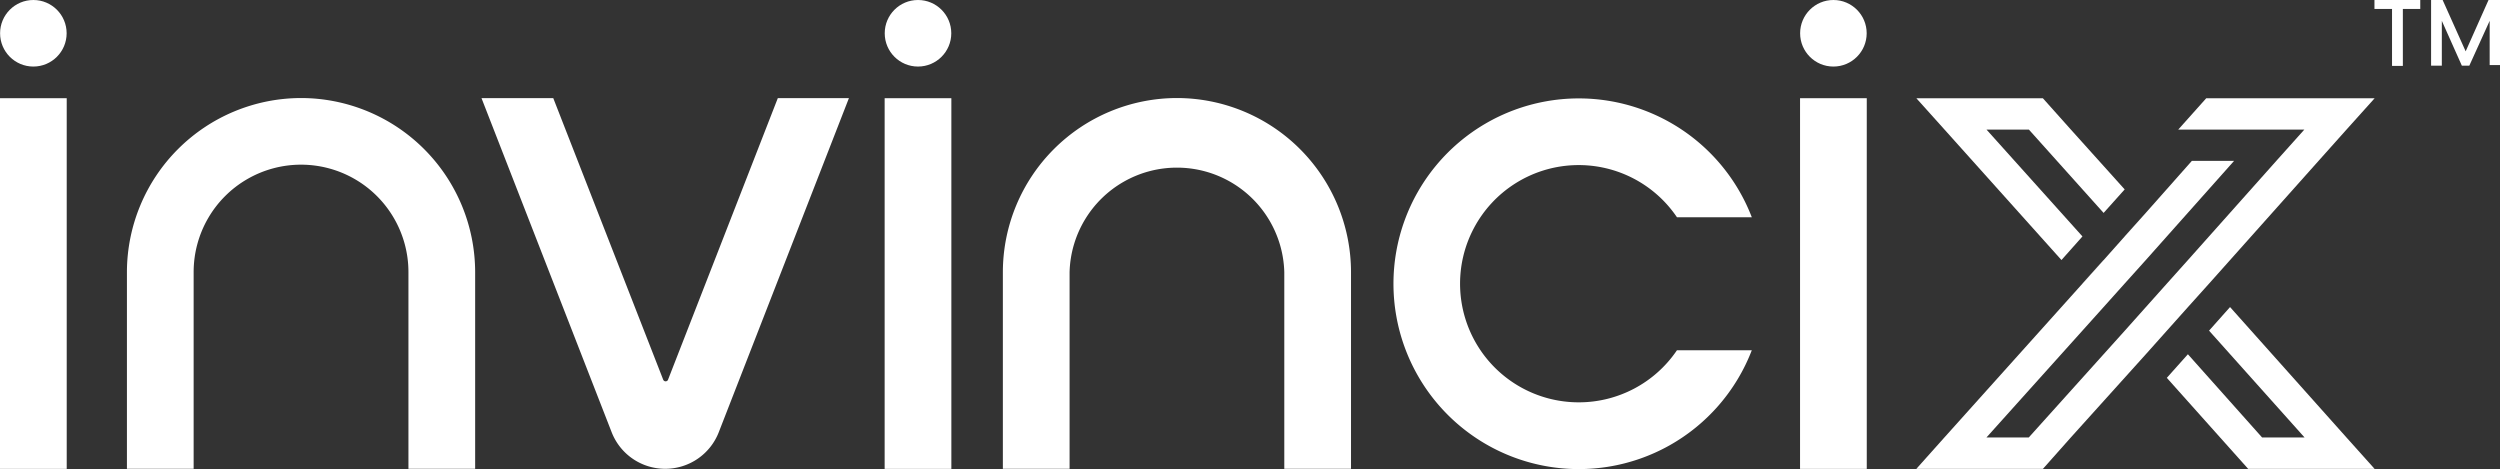 <svg xmlns="http://www.w3.org/2000/svg" viewBox="0 0 307.27 57.66"><rect x="0" y="0" width="307.27" height="57.66" fill="#333333" stroke="none"/><defs><style>.cls-1{fill:#fff;}</style></defs><g id="Layer_2" data-name="Layer 2"><g id="Layer_1-2" data-name="Layer 1"><polygon class="cls-1" points="291.86 12.08 288.41 15.92 288.4 15.93 284.97 19.77 271.51 34.86 268.92 37.74 266.32 40.65 263.74 43.54 254.52 53.77 251.09 57.63 235.53 57.63 238.98 53.77 255.96 34.85 258.55 31.97 261.15 29.05 263.73 26.17 269.4 19.77 274.59 19.77 266.32 29.06 263.74 31.96 261.14 34.85 258.55 37.74 244.15 53.77 249.35 53.77 261.15 40.65 263.73 37.76 266.33 34.85 268.91 31.97 279.78 19.77 283.22 15.93 267.72 15.93 271.16 12.08 291.86 12.08"/><polygon class="cls-1" points="263.73 26.17 261.15 29.05 261.14 29.05 263.73 26.17"/><polygon class="cls-1" points="291.86 57.63 276.32 57.63 272.87 53.77 266.32 46.44 266.98 45.7 268.91 43.54 278.03 53.77 283.25 53.77 271.51 40.64 274.09 37.74 288.4 53.77 291.86 57.63"/><polygon class="cls-1" points="249.37 15.93 244.16 15.93 255.95 29.06 253.37 31.96 239 15.93 235.54 12.08 251.09 12.08 254.53 15.93 261.14 23.28 258.55 26.17 249.37 15.93"/><polygon class="cls-1" points="258.55 31.97 255.96 34.85 255.95 34.85 256.63 34.09 258.54 31.96 258.55 31.97"/><path class="cls-1" d="M104.34,12.06l-16,41.07a7.06,7.06,0,0,1-6.58,4.49h0a7.06,7.06,0,0,1-6.58-4.49l-16-41.07H68l13.51,34.6a.32.32,0,0,0,.41.19.3.3,0,0,0,.19-.19L95.6,12.06Z"/><path class="cls-1" d="M37,12.05A21.43,21.43,0,0,0,15.6,33.44V57.62h8.2V33.44a13.2,13.2,0,0,1,26.4,0V57.62h8.2V33.44A21.42,21.42,0,0,0,37,12.05Z"/><path class="cls-1" d="M144.66,12.05a21.42,21.42,0,0,0-21.4,21.39V57.62h8.2V33.44a13.2,13.2,0,0,1,26.39,0V57.62h8.2V33.44A21.41,21.41,0,0,0,144.66,12.05Z"/><path class="cls-1" d="M194.06,49.45A14.58,14.58,0,1,1,206.11,26.7h9.2a22.78,22.78,0,1,0,0,16.35h-9.2A14.56,14.56,0,0,1,194.06,49.45Z"/><rect class="cls-1" y="12.07" width="8.2" height="45.56"/><circle class="cls-1" cx="4.1" cy="4.09" r="4.09"/><rect class="cls-1" x="108.73" y="12.07" width="8.2" height="45.56"/><circle class="cls-1" cx="112.83" cy="4.09" r="4.09"/><rect class="cls-1" x="221.24" y="12.07" width="8.2" height="45.56"/><circle class="cls-1" cx="225.34" cy="4.09" r="4.09"/><path class="cls-1" d="M297.47,0V1.1h-2.14v7H294v-7h-2.16V0Z"/><path class="cls-1" d="M307.27,0v8H306V2.56L303.5,8.07h-.92l-2.46-5.51V8.07H298.8V0h1.42l2.83,6.31L305.86,0Z"/></g></g></svg>